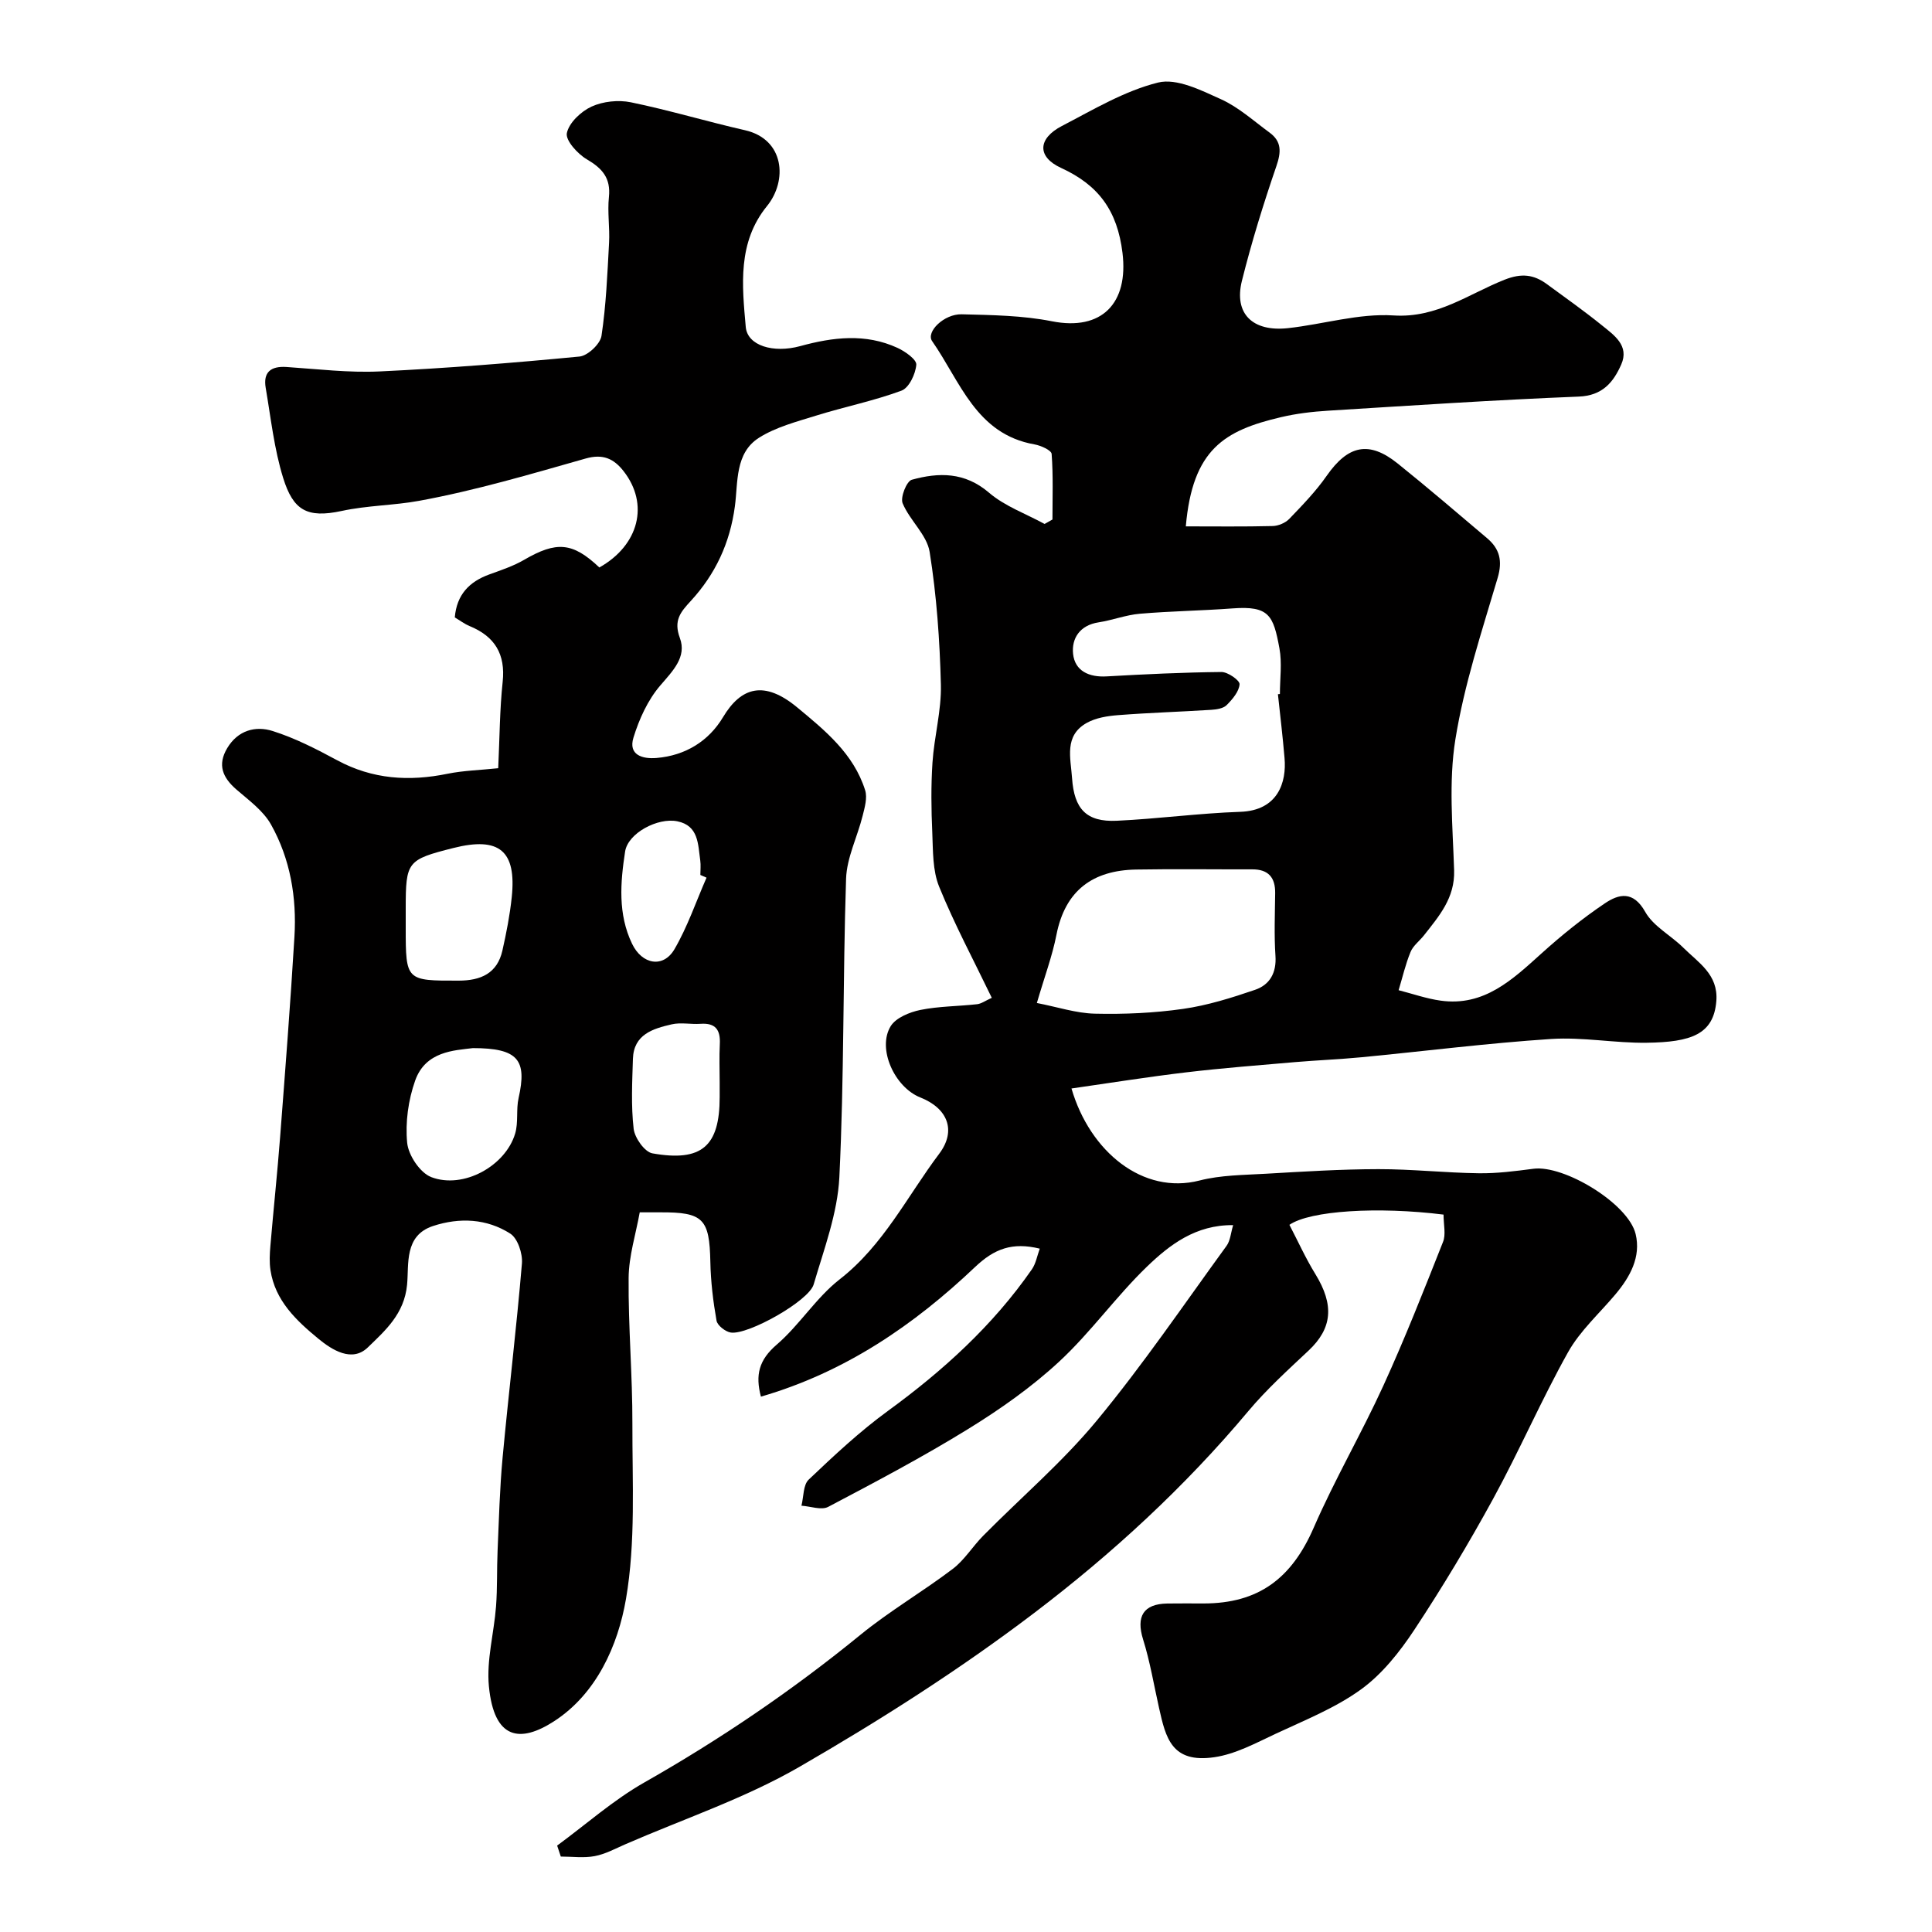 <svg enable-background="new 0 0 400 400" viewBox="0 0 400 400" xmlns="http://www.w3.org/2000/svg"><path d="m298.87 251.47c-13.53-1.69-27.64-.84-31.91 2.12 1.76 3.37 3.35 6.91 5.37 10.19 3.94 6.41 3.51 11.22-1.4 15.84-4.3 4.04-8.71 8.04-12.48 12.54-13.14 15.68-28.16 29.5-44.31 41.77-15.41 11.71-31.86 22.19-48.63 31.88-11.32 6.54-23.97 10.77-36.03 16.02-2.09.91-4.16 2.05-6.36 2.46-2.26.43-4.67.09-7.01.09-.25-.76-.5-1.51-.76-2.27 5.99-4.4 11.63-9.42 18.05-13.07 15.79-8.97 30.7-19.1 44.77-30.59 6.04-4.93 12.86-8.9 19.08-13.62 2.44-1.85 4.12-4.66 6.31-6.87 7.85-7.94 16.43-15.27 23.51-23.83 9.57-11.57 18.04-24.05 26.88-36.2.78-1.08.87-2.66 1.36-4.28-7.77-.08-13.14 4.07-17.84 8.59-6.4 6.17-11.62 13.58-18.13 19.62-5.71 5.3-12.23 9.89-18.88 13.99-9.4 5.8-19.21 10.98-28.99 16.13-1.41.74-3.67-.12-5.54-.24.47-1.84.34-4.31 1.51-5.41 5.24-4.98 10.57-9.97 16.4-14.22 11.41-8.32 21.72-17.67 29.8-29.31.83-1.2 1.09-2.8 1.63-4.28-5.68-1.39-9.41.02-13.4 3.81-12.66 12.01-26.89 21.77-44.33 26.83-1.19-4.49-.41-7.6 3.25-10.75 4.74-4.07 8.17-9.73 13.06-13.54 9.07-7.07 13.97-17.18 20.61-26.01 3.59-4.77 1.77-9.39-3.91-11.64-5.34-2.11-8.98-10.11-6.15-14.75 1.07-1.75 3.91-2.91 6.14-3.37 3.84-.78 7.84-.75 11.76-1.19.89-.1 1.72-.73 3.04-1.32-3.76-7.8-7.74-15.24-10.9-23.01-1.37-3.36-1.26-7.41-1.42-11.16-.22-4.85-.28-9.73.04-14.56.36-5.39 1.87-10.75 1.74-16.1-.23-9.19-.88-18.43-2.33-27.5-.57-3.54-4.12-6.52-5.59-10.06-.51-1.22.82-4.57 1.89-4.87 5.59-1.55 10.98-1.63 16 2.68 3.28 2.81 7.63 4.35 11.5 6.47.54-.31 1.09-.61 1.63-.92 0-4.53.17-9.07-.17-13.58-.06-.76-2.23-1.74-3.54-1.97-12.13-2.13-15.38-13.06-21.2-21.38-1.33-1.9 2.45-5.65 6.12-5.56 6.25.16 12.61.24 18.7 1.45 10.3 2.03 15.86-3.72 14.59-14.16-1.06-8.71-4.93-14.03-12.71-17.59-5.02-2.3-4.84-6.08.15-8.68 6.49-3.37 12.97-7.27 19.93-9 3.85-.95 8.9 1.59 13.01 3.45 3.65 1.65 6.78 4.5 10.07 6.91 2.54 1.86 2.41 4.05 1.4 6.98-2.68 7.81-5.13 15.72-7.13 23.73-1.68 6.76 2.19 10.58 9.54 9.78 7.32-.8 14.67-3.1 21.87-2.63 8.99.58 15.54-4.46 22.98-7.4 3.51-1.39 6.03-1.08 8.75.91 3.82 2.8 7.69 5.54 11.37 8.51 2.53 2.05 5.77 4.22 4.02 8.16-1.61 3.63-3.86 6.43-8.79 6.62-17.31.69-34.61 1.85-51.9 2.92-3.26.2-6.56.59-9.74 1.34-11.74 2.75-18.32 6.66-19.71 22.61 6.01 0 12 .08 17.99-.07 1.17-.03 2.61-.64 3.42-1.47 2.74-2.85 5.52-5.72 7.77-8.95 4.41-6.31 8.73-7.3 14.67-2.54 6.28 5.04 12.39 10.28 18.53 15.48 2.6 2.2 3.23 4.68 2.18 8.23-3.27 11.05-6.93 22.1-8.75 33.43-1.42 8.83-.55 18.06-.26 27.1.18 5.73-3.12 9.48-6.25 13.47-.91 1.16-2.24 2.13-2.77 3.43-1.05 2.55-1.67 5.27-2.47 7.92 2.89.74 5.75 1.75 8.69 2.16 9.03 1.26 14.88-4.36 20.91-9.79 4.12-3.72 8.48-7.24 13.08-10.34 2.9-1.96 5.88-2.69 8.38 1.76 1.68 2.99 5.3 4.85 7.87 7.4 3.13 3.11 7.27 5.54 6.85 11.03-.54 6.95-5.24 8.54-14.43 8.66-6.59.09-13.24-1.21-19.79-.78-13.1.86-26.14 2.52-39.22 3.78-4.59.44-9.21.62-13.8 1.01-7.52.65-15.05 1.23-22.54 2.12-7.87.93-15.71 2.19-23.73 3.34 3.82 13.12 14.82 22.06 26.52 19.05 4.4-1.13 9.13-1.13 13.72-1.4 7.76-.45 15.53-.94 23.3-.95 6.93-.01 13.87.76 20.8.85 3.76.05 7.55-.44 11.29-.93 6.36-.84 19.66 7.21 21.17 13.51 1.14 4.74-1.14 8.87-4.19 12.5-3.32 3.95-7.31 7.53-9.79 11.95-5.55 9.91-10.07 20.4-15.52 30.37-5.06 9.26-10.51 18.33-16.32 27.13-3.03 4.58-6.67 9.18-11.06 12.35-5.32 3.85-11.65 6.36-17.67 9.18-4.1 1.92-8.29 4.2-12.66 4.84-8.87 1.3-10.08-4.02-11.46-10.19-1.07-4.75-1.86-9.58-3.31-14.21-1.47-4.72.04-7.34 5.02-7.42 2.5-.04 5-.01 7.5-.01 11.4 0 18.24-5.18 22.82-15.71 4.35-9.99 9.87-19.45 14.4-29.36 4.46-9.76 8.39-19.75 12.34-29.73.66-1.56.13-3.6.13-5.71zm-34.29-107.74c.14-.01.28-.03.41-.04 0-3.16.47-6.41-.1-9.47-1.25-6.77-2.1-8.82-9.65-8.26-6.41.48-12.85.56-19.25 1.11-2.87.24-5.67 1.34-8.54 1.78-3.86.59-5.62 3.3-5.28 6.53.38 3.54 3.3 4.87 6.94 4.66 7.92-.45 15.84-.83 23.77-.91 1.33-.01 3.81 1.73 3.76 2.53-.1 1.51-1.47 3.11-2.67 4.32-.7.7-2.08.91-3.18.98-6.42.41-12.85.6-19.26 1.1-2.23.17-4.65.55-6.55 1.62-4.71 2.66-3.31 7.23-3.02 11.45.44 6.34 2.94 9.09 9.24 8.8 8.53-.4 17.03-1.56 25.56-1.85 7.87-.26 9.63-6.16 9.19-11.13-.37-4.41-.9-8.81-1.37-13.22zm-49.91 63.93c4.25.82 8.12 2.12 12.02 2.21 6.08.14 12.24-.13 18.25-.99 5.06-.72 10.05-2.29 14.91-3.95 3.02-1.03 4.46-3.49 4.22-7.02-.29-4.31-.11-8.65-.06-12.98.04-3.26-1.4-4.95-4.75-4.94-8.02.02-16.04-.1-24.05.04-8.95.16-14.67 4.31-16.48 13.49-.86 4.41-2.46 8.66-4.06 14.14z" fill="#010000"/><path d="m103.15 159.05c.3-6.38.31-12.15.92-17.86.62-5.78-1.64-9.44-6.87-11.58-1.04-.43-1.96-1.14-3.04-1.78.4-4.72 3-7.41 7.2-8.92 2.43-.88 4.92-1.71 7.13-2.99 6.73-3.92 10.07-3.67 15.6 1.57 8.21-4.62 10.36-13.12 5.01-19.95-2.01-2.57-4.26-3.63-7.84-2.61-11.42 3.24-22.85 6.63-34.49 8.76-5.23.96-10.66.94-16.04 2.1-7.21 1.55-10.03-.18-12.1-6.82-1.87-6.01-2.55-12.41-3.62-18.67-.55-3.24 1.05-4.53 4.3-4.32 6.42.43 12.89 1.22 19.29.92 13.81-.65 27.61-1.76 41.37-3.08 1.71-.16 4.3-2.6 4.56-4.27.96-6.36 1.22-12.84 1.57-19.28.17-3.15-.36-6.35-.03-9.47.41-3.94-1.37-5.94-4.58-7.82-1.91-1.12-4.43-3.91-4.13-5.42.44-2.14 2.93-4.49 5.11-5.49 2.38-1.09 5.56-1.42 8.15-.89 7.93 1.63 15.71 3.98 23.62 5.78 8.21 1.87 8.83 10.45 4.56 15.7-6.13 7.54-5.16 16.41-4.4 25.03.34 3.87 5.68 5.49 11.27 3.97 6.78-1.86 13.53-2.68 20.14.36 1.59.73 3.98 2.41 3.9 3.49-.15 1.92-1.51 4.8-3.07 5.37-5.75 2.13-11.84 3.35-17.71 5.18-4.01 1.25-8.25 2.35-11.74 4.54-5.06 3.17-4.37 9.25-5.04 14.22-1.02 7.63-4.04 14.06-9.12 19.59-2.13 2.31-3.62 4.03-2.27 7.68 1.47 3.96-1.49 6.83-4.09 9.87-2.56 3-4.35 6.94-5.52 10.76-1.1 3.58 1.84 4.46 4.79 4.21 5.96-.5 10.78-3.48 13.75-8.44 3.76-6.3 8.58-7.64 15.35-2.04 5.85 4.84 11.7 9.62 14.08 17.16.49 1.56-.09 3.57-.52 5.29-1.09 4.38-3.29 8.67-3.43 13.05-.68 20.58-.38 41.21-1.39 61.77-.37 7.48-3.18 14.89-5.32 22.21-1 3.43-13.58 10.49-17.15 9.96-1.12-.17-2.78-1.46-2.96-2.46-.71-4.02-1.2-8.12-1.28-12.2-.18-8.89-1.46-10.28-10.39-10.23-.99.01-1.99 0-4.23 0-.81 4.51-2.26 9.04-2.3 13.57-.09 10.09.81 20.19.78 30.28-.03 12.09.7 24.41-1.33 36.21-1.66 9.65-6.12 19.62-14.86 25.29-6.99 4.53-12.45 3.91-13.52-7.24-.52-5.41 1.06-11.01 1.48-16.53.29-3.83.15-7.68.32-11.52.28-6.44.44-12.89 1.04-19.3 1.25-13.4 2.87-26.76 4-40.17.17-2.04-.87-5.19-2.41-6.18-4.87-3.12-10.5-3.38-15.99-1.58-6.03 1.98-4.97 7.92-5.38 12.17-.58 6.05-4.54 9.49-8.13 12.97-3.26 3.16-7.4.53-10.21-1.78-4.54-3.74-8.98-7.87-9.94-14.21-.25-1.64-.16-3.36-.02-5.03.64-7.54 1.44-15.06 2.02-22.6 1.06-13.8 2.13-27.59 2.96-41.4.49-8.13-.85-16.1-4.85-23.24-1.6-2.85-4.57-5.01-7.13-7.22-2.88-2.48-4.02-5.12-1.93-8.61 2.2-3.68 5.85-4.66 9.4-3.53 4.63 1.46 9.05 3.73 13.35 6.05 7.33 3.96 14.91 4.43 22.9 2.79 3.27-.66 6.69-.74 10.45-1.14zm-19.15 30.56v2.5c0 10.95.07 10.94 10.97 10.92 4.57-.01 7.98-1.49 9.05-6.24.82-3.64 1.54-7.32 1.93-11.02 1.01-9.64-2.58-12.6-12.09-10.2-9.56 2.42-9.86 2.79-9.86 12.54zm13.9 27.39c-3.85.48-9.78.63-11.94 6.71-1.43 4.03-2.07 8.66-1.66 12.89.25 2.59 2.67 6.22 4.99 7.11 6.64 2.54 15.38-2.31 17.37-9.03.69-2.32.17-4.96.71-7.35 1.77-7.86-.05-10.33-9.47-10.33zm51.1 7.16c0-2.67-.11-5.34.03-8 .15-2.92-.87-4.41-3.99-4.19-1.99.14-4.08-.33-5.98.11-3.87.89-7.86 2.08-8.02 7.14-.15 4.83-.4 9.71.15 14.48.22 1.89 2.28 4.81 3.89 5.09 10.22 1.81 13.92-1.49 13.92-11.63 0-1 0-2 0-3zm-2.72-42.45c-.43-.19-.85-.37-1.28-.56 0-1 .12-2.02-.02-3-.48-3.34-.31-7.21-4.75-8.11-4.05-.82-10.23 2.45-10.81 6.27-.98 6.39-1.52 12.94 1.45 19.1 2.06 4.29 6.44 5.08 8.76 1.13 2.71-4.64 4.47-9.86 6.65-14.83z" fill="#010000"/></svg>
